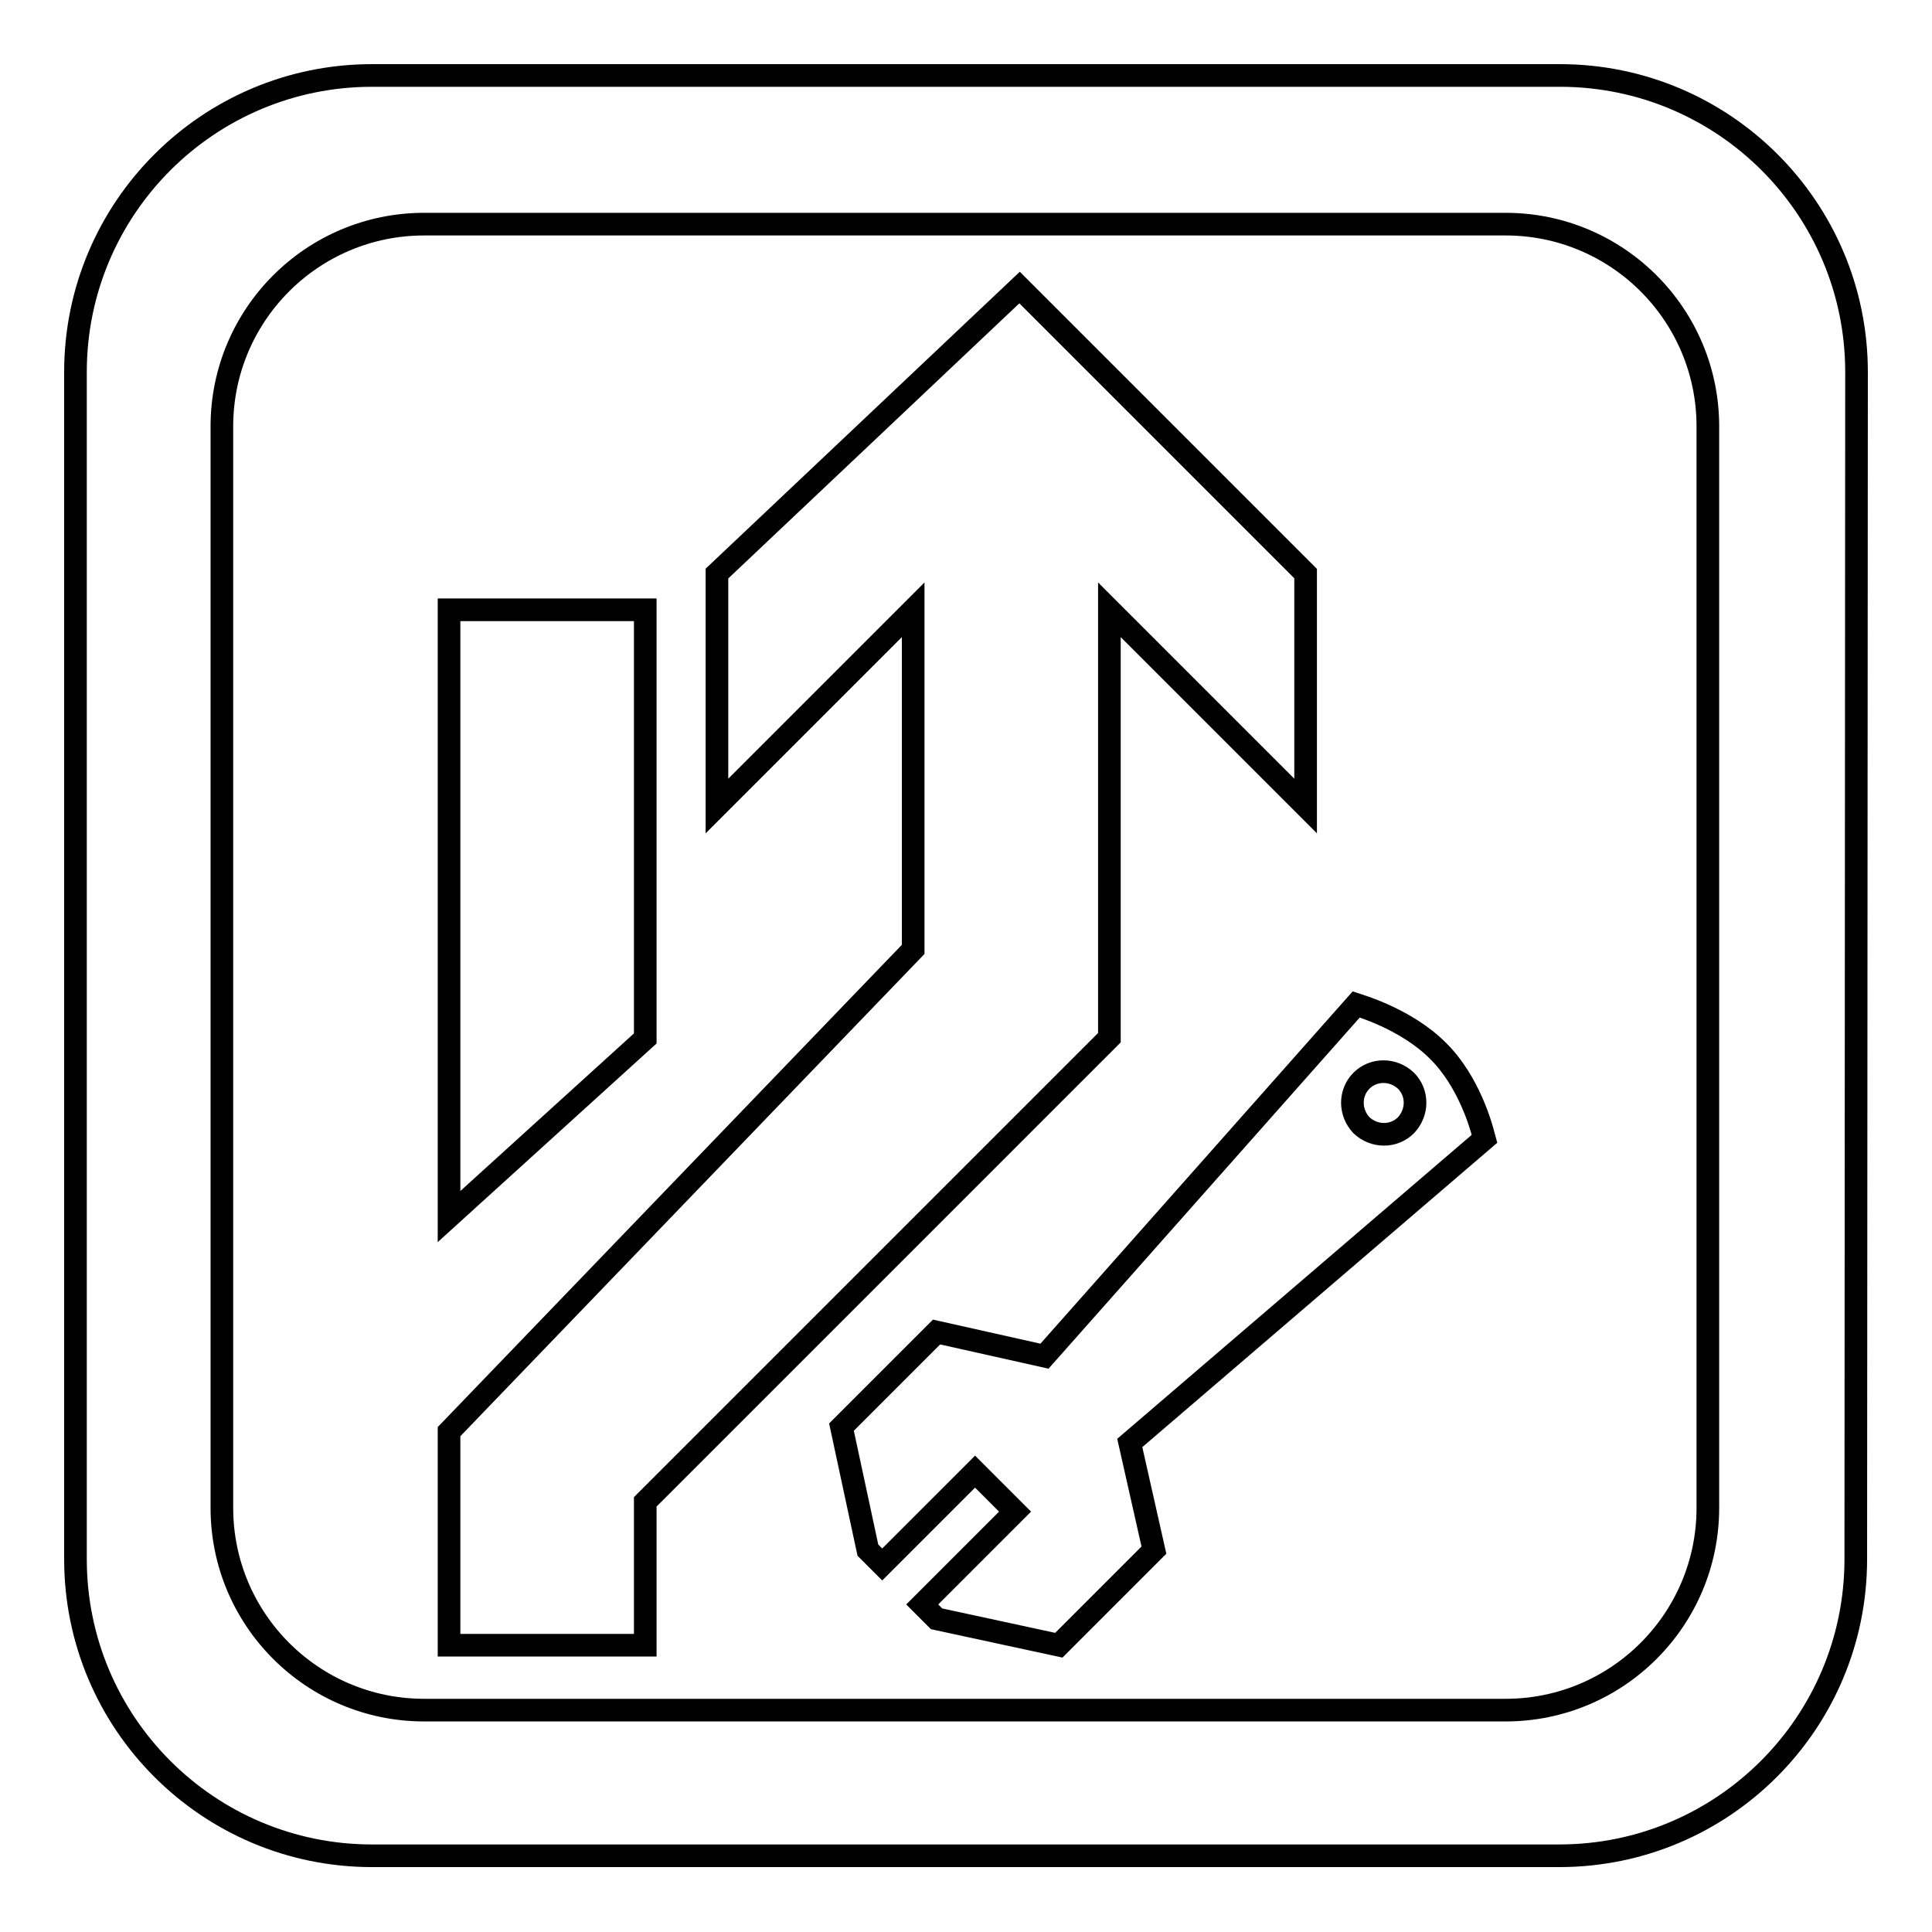 <?xml version="1.0" encoding="utf-8"?>
<!-- Svg Vector Icons : http://www.onlinewebfonts.com/icon -->
<!DOCTYPE svg PUBLIC "-//W3C//DTD SVG 1.1//EN" "http://www.w3.org/Graphics/SVG/1.1/DTD/svg11.dtd">
<svg version="1.1" xmlns="http://www.w3.org/2000/svg" xmlns:xlink="http://www.w3.org/1999/xlink" x="0px" y="0px" viewBox="0 0 256 256" enable-background="new 0 0 256 256" xml:space="preserve">
<g><g><path stroke-width="3" fill-opacity="0" stroke="#000000"  d="M246,49.3c0-21.7-17.6-39.3-39.3-39.3H49.3C27.6,10,10,27.6,10,49.3v157.3c0,21.7,17.6,39.3,39.3,39.3h157.3c21.7,0,39.3-17.6,39.3-39.3L246,49.3L246,49.3z M226.3,199.8c0,14.8-12,26.8-26.8,26.8H56.2c-14.8,0-26.8-12-26.8-26.8V56.5c0-14.8,12-26.8,26.8-26.8h143.3c14.8,0,26.8,12,26.8,26.8L226.3,199.8L226.3,199.8z M196.7,150.9l-0.3-1.1c-0.1-0.3-1.7-6.5-5.9-10.6c-4.2-4.2-10.5-6-10.8-6.1l-41.3,46.6l-14.3-3.2l-12.6,12.6l3.5,16.3l1.9,1.9l12.3-12.3l0,0l5.3,5.3l0,0l-12.3,12.3l1.9,1.9l16.2,3.5l12.6-12.6l-3.2-14.2L196.7,150.9z M180.4,143.2c1.6-1.6,4.2-1.6,5.9,0c1.6,1.6,1.6,4.2,0,5.9c-1.6,1.6-4.2,1.6-5.9,0C178.8,147.4,178.8,144.8,180.4,143.2z M85.5,80.8h-26v80.4l26-23.6V80.8z M147,80.8l26,26V76l-37.9-37.9L95,76v30.8l26-26v45l-61.5,63.9V218h26V199l61.5-61.5V80.8z"/></g></g>
</svg>
